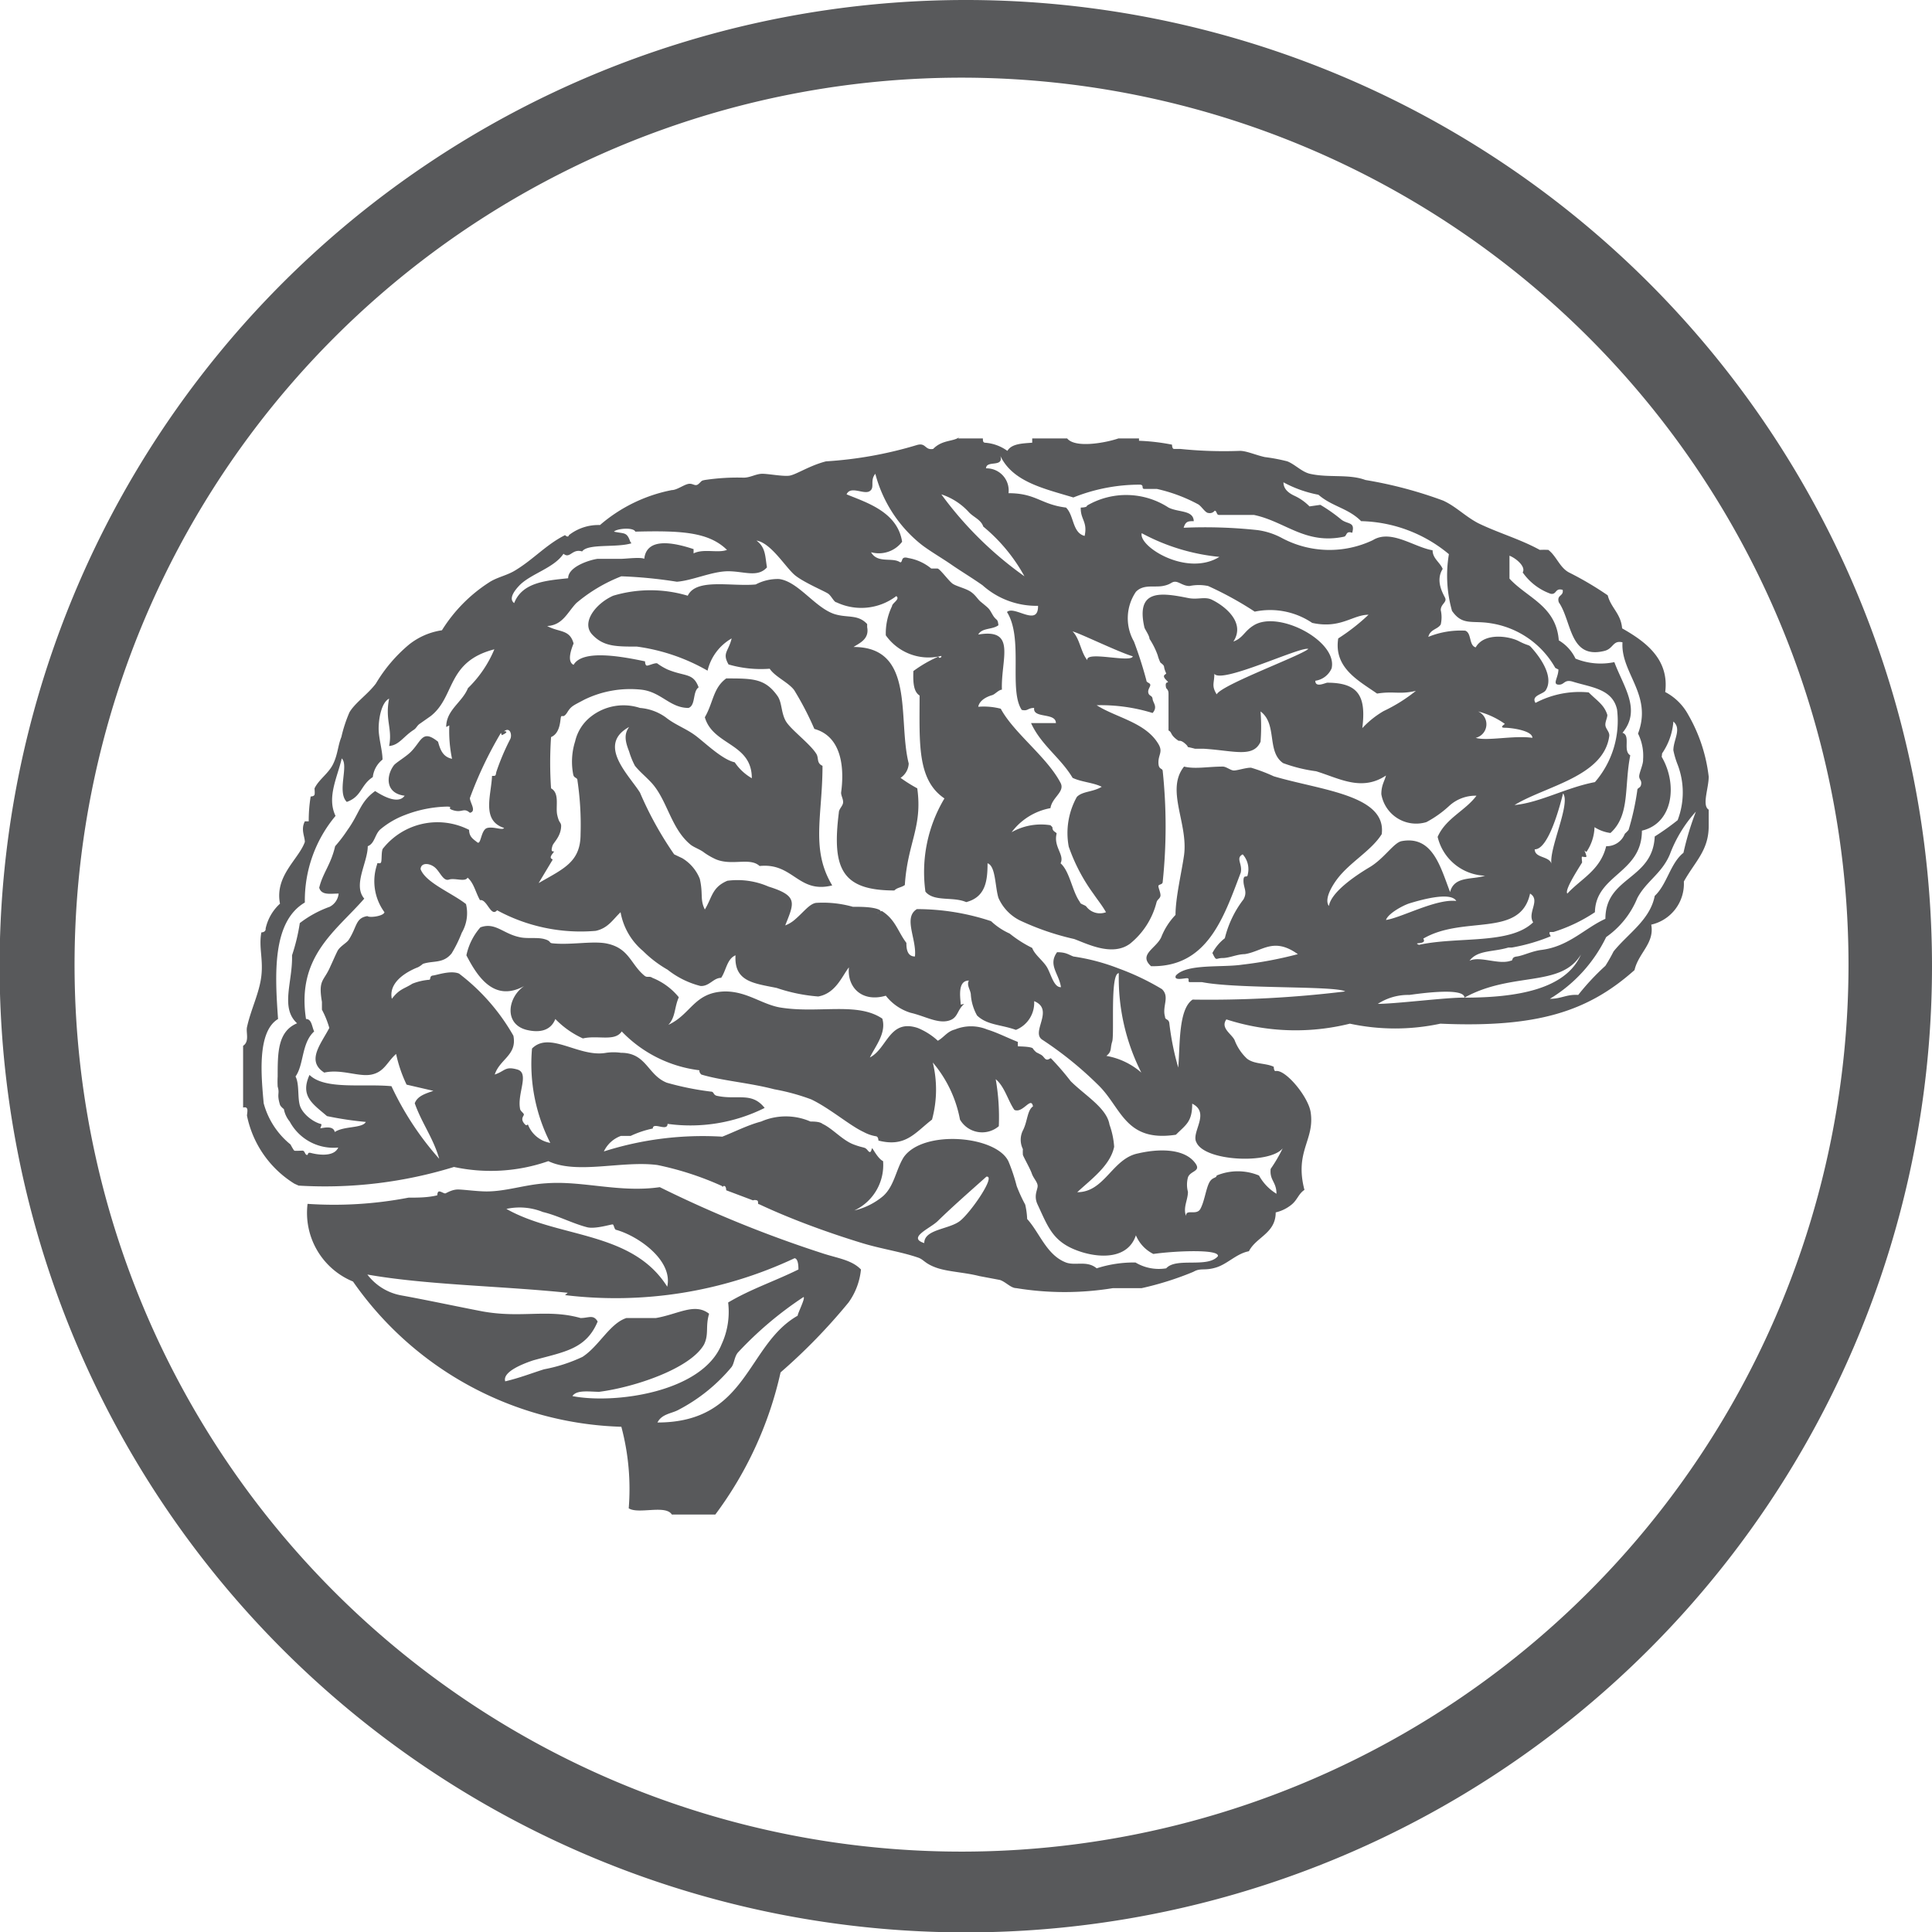 <svg id="Layer_1" data-name="Layer 1" xmlns="http://www.w3.org/2000/svg" viewBox="0 0 49.75 49.75"><defs><style>.cls-1{fill:#58595b}</style></defs><path class="cls-1" d="M24.76 47.68A22.84 22.84 0 1147.6 24.84a22.84 22.84 0 01-22.84 22.84M24.88 0a24.88 24.88 0 1024.87 24.88A24.88 24.88 0 0024.88 0"/><path class="cls-1" d="M22.33 16.15c.06.31-.2.41-.35.51 1.6 0 1.13 1.86 1.42 3a.47.47 0 01-.21.37 3.87 3.87 0 00.43.27c.14 1-.25 1.4-.32 2.49-.1.07-.19.06-.27.14-1.35 0-1.61-.56-1.43-2 0-.1.1-.17.11-.26s-.06-.19-.05-.27c.07-.51.07-1.42-.69-1.63a7.86 7.86 0 00-.52-1c-.15-.2-.49-.34-.63-.55a3 3 0 01-1.06-.11c-.17-.3 0-.33.08-.67a1.3 1.3 0 00-.62.83 5 5 0 00-1.82-.62c-.54 0-.86 0-1.15-.31s.09-.8.54-1a3.35 3.35 0 011.92 0c.22-.46 1.12-.23 1.75-.29a1.22 1.22 0 01.6-.14c.49.06.92.73 1.42.9.34.11.61 0 .85.26M19 34.83c-.09.11-.09.27-.16.37a4.45 4.45 0 01-1.38 1.11c-.17.09-.42.1-.53.32 2.33 0 2.29-2 3.61-2.75 0-.06.21-.47.15-.48A9.28 9.28 0 0019 34.83m-4.38-1.54c-1.75-.18-3.63-.2-5.16-.47a1.41 1.41 0 00.89.54c.61.11 1.55.31 2.08.41 1 .18 1.67-.07 2.52.17.21 0 .33-.1.44.09-.3.72-.87.78-1.66 1-.24.08-.8.29-.72.54.38-.09.68-.21 1-.31a4.07 4.07 0 00.99-.32c.43-.28.7-.86 1.13-1h.76c.58-.1 1-.4 1.37-.11-.1.33 0 .52-.13.79-.35.62-1.78 1.1-2.7 1.22-.24 0-.58-.06-.69.11 1.07.21 3.34-.09 3.84-1.33a2 2 0 00.17-1.08c.59-.35 1.18-.54 1.81-.85 0-.06 0-.28-.1-.29a10.84 10.84 0 01-5.91.95m2.63-.21c.16-.68-.74-1.31-1.31-1.47-.05 0-.06-.13-.09-.14s-.46.13-.67.07c-.38-.1-.75-.3-1.13-.39a1.6 1.6 0 00-.94-.08c1.34.76 3.23.56 4.14 2M18.42 39H17.3c-.16-.26-.86 0-1.11-.16a6.21 6.21 0 00-.19-2.1A8.73 8.73 0 019.09 33a1.91 1.91 0 01-1.17-2 10.14 10.14 0 002.6-.16c.24 0 .49 0 .74-.06 0 0 0-.1.05-.1s.13.06.16.05.17-.1.32-.1.49.05.74.05c.51 0 1-.18 1.54-.21.93-.07 1.89.25 2.92.1a30.81 30.81 0 004.18 1.7c.39.13.76.17 1 .42a1.74 1.74 0 01-.32.85 14.9 14.9 0 01-1.75 1.8A9.61 9.61 0 0118.42 39"/><path class="cls-1" d="M24.15 31.44c-.19.19-.8.43-.35.57 0-.36.64-.35.92-.57s.94-1.18.68-1.14c-.38.34-.85.75-1.25 1.14m5.24-3.82a5.38 5.38 0 01-.58-2.56c-.23 0-.11 1.57-.17 1.76s0 .25-.15.37a1.85 1.85 0 01.9.43m6.9-2a1.43 1.43 0 00-.81.23c.47 0 1.8-.17 2.23-.16 0-.29-1.32-.08-1.42-.07m1.42.07c1.34 0 2.61-.21 3-1.11-.52.86-1.77.43-3 1.11m-1.41-2.43c-.19.06-.56.27-.61.43.4-.06 1.29-.55 1.81-.49-.15-.26-1 0-1.2.06m.35.91c.11.17-.3.08-.11.16 1-.22 2.34 0 2.94-.58-.16-.25.2-.57-.08-.74-.25 1.15-1.71.55-2.75 1.16m-11.82 1.68c-.2.17-.15.38-.43.44s-.6-.13-.95-.21a1.29 1.29 0 01-.64-.44c-.62.18-1-.22-.95-.73-.18.23-.34.67-.79.75a4.32 4.32 0 01-1.07-.22c-.59-.12-1.1-.16-1.06-.84-.22.09-.24.39-.37.58-.2 0-.3.22-.53.21a2.26 2.26 0 01-.85-.42 3 3 0 01-.63-.48 1.69 1.69 0 01-.58-1c-.2.19-.32.41-.64.48a4.51 4.51 0 01-2.54-.53c-.16.19-.26-.3-.44-.26-.11-.19-.16-.45-.32-.58-.06.12-.33 0-.48.05s-.23-.21-.37-.32-.35-.12-.36.05c.13.35.8.61 1.17.9a1 1 0 01-.11.74 3.27 3.27 0 01-.26.53c-.22.27-.47.18-.74.27 0 0-.09.08-.16.1-.36.15-.72.42-.64.8.2-.26.31-.25.53-.39a1.5 1.5 0 01.43-.1c.05 0 0-.1.1-.11s.45-.14.67-.05a5.3 5.3 0 011.4 1.6c.1.5-.35.6-.48 1 .27-.09.26-.22.58-.13s0 .61.07 1c0 .07.1.12.1.16s-.09.1 0 .22.09 0 .11.05a.75.75 0 00.57.46A4.48 4.48 0 0113.7 27c.46-.46 1.21.24 1.91.11a1.36 1.36 0 01.38 0c.66 0 .68.57 1.18.77a7.43 7.43 0 001.14.23c.08 0 .05.09.16.11.52.11.89-.11 1.22.31a4.28 4.28 0 01-2.5.41c0 .21-.38-.06-.38.12a2.54 2.54 0 00-.57.19h-.25a.78.78 0 00-.44.4 8.39 8.39 0 013.05-.38c.35-.14.66-.3 1-.39a1.59 1.59 0 011.27 0c.08 0 .24 0 .31.06.26.12.51.42.8.53s.28.05.37.16.09-.07.11-.06.15.27.28.33a1.29 1.29 0 01-.74 1.27 1.78 1.78 0 00.74-.37c.29-.26.33-.68.53-1 .5-.72 2.39-.56 2.7.11a4.65 4.65 0 01.21.63 4 4 0 00.22.48 2 2 0 01.05.37c.32.35.5.93 1 1.12.24.09.54-.06.79.15a3.11 3.11 0 011-.15 1.17 1.17 0 00.79.15c.26-.29 1.06 0 1.33-.31.06-.19-1.1-.14-1.66-.06a.94.94 0 01-.45-.48c-.2.6-.89.59-1.4.43-.73-.23-.85-.62-1.13-1.22-.11-.23 0-.38 0-.48s-.11-.2-.15-.32-.2-.4-.23-.48a1 1 0 010-.15.54.54 0 010-.48c.12-.23.11-.52.26-.62-.05-.27-.26.19-.48.09-.17-.25-.25-.6-.48-.79a5.63 5.63 0 01.08 1.21.66.66 0 01-1-.17 3.17 3.17 0 00-.7-1.47 2.94 2.94 0 01-.02 1.47c-.44.34-.68.72-1.38.54 0 0 0-.1-.06-.11a1 1 0 01-.32-.11c-.35-.16-.87-.61-1.35-.84a5.51 5.51 0 00-.95-.26c-.65-.17-1.35-.22-1.88-.38 0 0-.06-.05-.05-.11a3.33 3.33 0 01-2-1c-.18.27-.61.09-1 .18a2.32 2.32 0 01-.71-.5c-.13.33-.45.35-.74.28-.59-.15-.49-.84-.06-1.13-.78.43-1.21-.25-1.49-.79a1.58 1.58 0 01.36-.72c.38-.14.58.16 1 .25.2.05.45 0 .64.05s.12.1.21.11c.46.05 1-.06 1.37 0 .61.11.64.53 1 .83.08.07.12 0 .21.06a1.68 1.68 0 01.68.5c-.12.27-.08.51-.27.71.59-.27.66-.84 1.46-.86.56 0 .93.32 1.4.41 1 .17 2-.15 2.65.29.11.37-.18.71-.32 1 .45-.23.5-1 1.23-.76a1.72 1.72 0 01.52.33c.16-.09.24-.24.44-.29a1.09 1.09 0 01.83 0c.26.08.49.2.79.32v.11c0 .01.28 0 .38.05a.44.44 0 00.1.11c.16.08.14.07.21.15s.13 0 .16 0a6.81 6.81 0 01.51.59c.37.37.93.69 1 1.12a2.08 2.08 0 01.12.57c-.1.49-.61.85-.95 1.17.71 0 .9-.87 1.57-1 .47-.11 1.16-.15 1.46.24.18.23-.12.2-.18.38a.72.72 0 000 .37c0 .21-.13.4-.05.62 0-.19.27 0 .37-.18s.14-.49.22-.66.19-.12.2-.2a1.42 1.42 0 011.09 0 1.27 1.27 0 00.45.47c0-.31-.18-.34-.15-.64a3.88 3.88 0 00.31-.53c-.33.41-2 .34-2.22-.15-.15-.26.37-.76-.11-1 0 .47-.16.54-.42.8-1.31.2-1.4-.7-2-1.28a9.33 9.33 0 00-1.43-1.16c-.33-.19.32-.78-.22-1a.75.75 0 01-.47.74c-.39-.14-.74-.12-1-.37a1.27 1.27 0 01-.16-.53c0-.12-.12-.25-.05-.37-.3 0-.22.44-.21.62m14.78-4c0 .23.37.17.43.37-.06-.4.5-1.55.3-1.81-.07.28-.37 1.45-.73 1.44M43 22c-.21.5-.61.69-.84 1.13a2.28 2.28 0 01-.8 1 3.78 3.78 0 01-1.45 1.59c.3 0 .43-.12.73-.1a6.22 6.22 0 01.7-.75 4.07 4.07 0 00.21-.37c.37-.46.94-.81 1.06-1.43.32-.3.4-.84.74-1.11a7.35 7.35 0 01.32-1.06A3.44 3.44 0 0043 22m-30.1-3.13a10 10 0 00-.8 1.68c0 .12.18.34 0 .38-.16-.14-.19 0-.41-.06s0-.09-.16-.1a3.18 3.18 0 00-1.11.22 2.18 2.18 0 00-.63.37c-.14.13-.14.36-.32.43 0 .42-.39 1-.09 1.35-.72.83-1.75 1.48-1.5 3.1.15 0 .15.2.21.32-.33.3-.26.85-.48 1.16.1.19.05.53.11.74s.32.42.53.48c.06 0 0 .09 0 .11s.33-.1.37.1c.24-.16.71-.09.8-.26a8.68 8.68 0 01-1-.15c-.36-.31-.7-.51-.45-1.06.4.39 1.38.22 2.11.29a7.75 7.75 0 001.23 1.87c-.15-.53-.45-.92-.63-1.43.07-.19.28-.25.48-.32l-.69-.16a3.51 3.51 0 01-.27-.79c-.23.2-.3.46-.63.53s-.78-.15-1.22-.05c-.47-.3-.09-.73.13-1.15a2.39 2.39 0 00-.19-.47v-.2c-.1-.59.05-.52.22-.92.07-.15.12-.27.18-.39s.24-.21.29-.29c.22-.34.17-.56.48-.61.06.05.42 0 .44-.1a1.35 1.35 0 01-.19-1.23c0-.07.07 0 .1-.05s0-.32.06-.37a1.79 1.79 0 012.21-.47c0 .18.11.24.21.32s.09-.33.26-.37.39.07.43 0c-.59-.19-.33-.84-.31-1.34.1 0 .09 0 .11-.1a6 6 0 01.36-.85c.05-.1 0-.32-.16-.2.14 0 0 .08-.06.1m29.87.56c.41.7.3 1.71-.51 1.9 0 1.1-1.19 1.13-1.21 2.1A4.12 4.12 0 0140 24h-.07c-.07 0 0 .09 0 .11a4.8 4.8 0 01-1 .29h-.09c-.4.12-.79.06-1 .34.27-.13.75.11 1.06 0 .08 0 0-.09.16-.11s.39-.14.64-.17c.7-.09 1.11-.56 1.64-.8 0-1.09 1.22-1 1.27-2.12a6.54 6.54 0 00.59-.42 2 2 0 000-1.43 2.15 2.15 0 01-.11-.37c0-.27.22-.55 0-.74a1.67 1.67 0 01-.29.82M38 19c.29.09 1-.07 1.46 0 0-.19-.55-.26-.71-.26s0-.09 0-.1a2.08 2.08 0 00-.69-.32.36.36 0 01-.06.68m-6.67-1.12c.13-.25 2.18-1 2.36-1.17-.2-.07-2.24.91-2.42.64 0 .25-.08.3.06.53m-19.84.84c0-.44.41-.63.56-1a3 3 0 00.68-1c-1.24.32-1 1.22-1.64 1.72l-.27.19c-.08.05-.09.11-.16.16-.27.17-.38.4-.64.42.09-.45-.11-.67 0-1.22-.2.1-.27.52-.27.77s.1.57.1.8a.67.67 0 00-.25.45c-.32.21-.28.5-.67.64-.26-.26.06-.94-.13-1.12-.11.48-.39 1-.16 1.48a3.39 3.39 0 00-.79 2.23c-.85.5-.77 1.87-.69 3-.55.33-.43 1.49-.37 2.17a2.05 2.05 0 00.69 1.06s.08.15.1.16.15 0 .21 0 .06.1.11.11 0-.08.11-.05.58.13.7-.14a1.28 1.28 0 01-1.25-.67.7.7 0 01-.15-.32s-.08-.06-.1-.11c-.09-.3 0-.27-.06-.47a2.3 2.3 0 010-.26c0-.61 0-1.16.5-1.37-.44-.4-.11-1.07-.13-1.75a5 5 0 00.2-.83 2.82 2.82 0 01.77-.42.43.43 0 00.23-.34c-.22 0-.44.05-.5-.15.09-.38.3-.59.41-1.07a3.61 3.61 0 00.32-.42c.31-.43.32-.72.71-1 .17.11.59.36.76.12-.5-.06-.48-.51-.28-.78.05-.07.31-.22.44-.35.28-.28.29-.59.7-.26.06.22.13.39.36.44a3.53 3.53 0 01-.07-.86M28 17c-.05-.25 1.13.08 1.17-.1-.35-.1-1.4-.61-1.55-.64.19.19.21.54.38.74m12.8 4.9s.06.14.05.16-.09 0-.11 0 0 .12 0 .15c-.18.29-.45.72-.38.8.35-.38.85-.6 1-1.22a.5.5 0 00.48-.32s.1-.09.1-.11a6.7 6.7 0 00.22-1c0-.09.08-.05.1-.16s-.05-.12-.05-.21.11-.32.1-.43a1.28 1.28 0 00-.13-.67c.38-1-.45-1.56-.4-2.35-.25-.06-.23.16-.46.22-.91.23-.84-.76-1.18-1.25-.06-.2.13-.15.1-.32-.2-.06-.15.13-.31.1a1.49 1.49 0 01-.72-.55c.09-.15-.18-.37-.34-.43v.59c.46.5 1.2.7 1.27 1.59a1.09 1.09 0 01.43.47 1.72 1.72 0 001 .09c.24.64.7 1.23.21 1.82.22.07 0 .46.2.58-.16.81 0 1.54-.51 2a1 1 0 01-.41-.15 1.2 1.2 0 01-.21.64m-16.66-5s.06 0 .05-.05a1.35 1.35 0 01-1.43-.53 1.61 1.61 0 01.16-.75c0-.08.22-.18.11-.26a1.49 1.49 0 01-1.54.16c-.06 0-.13-.16-.21-.22s-.61-.28-.85-.47-.62-.84-1-.9c.24.18.22.4.27.69-.24.27-.59.1-1 .1s-.92.24-1.32.27a11.79 11.79 0 00-1.43-.14 4.1 4.1 0 00-1.16.69c-.23.24-.35.57-.75.59.31.17.58.08.68.45-.07.17-.17.47 0 .55.23-.4 1.22-.22 1.84-.09 0 0 0 .11.05.11s.19-.07.26-.06a1.56 1.56 0 00.27.16c.46.19.66.08.8.46-.16.11-.07.46-.26.53-.48 0-.7-.41-1.21-.47a2.69 2.69 0 00-1.48.26c-.28.15-.33.16-.43.32s-.13.07-.16.11 0 .42-.26.53a9.69 9.69 0 000 1.32c.23.13.11.47.16.69s.09.17.1.27c0 .27-.19.43-.22.51-.09.27.11.07 0 .21s0 .13 0 .16l-.36.6c.64-.37 1.08-.54 1.08-1.26a7.76 7.76 0 00-.08-1.38c0-.09-.09-.05-.11-.16a1.74 1.74 0 01.05-.85 1.13 1.13 0 01.41-.64 1.36 1.36 0 011.26-.22 1.31 1.31 0 01.66.24c.25.2.53.29.78.48s.68.61 1 .68a1.33 1.33 0 00.44.41c0-.91-1-.84-1.21-1.57.22-.38.21-.75.55-1 .69 0 1 0 1.32.45.12.17.09.42.21.64s.62.58.79.85c.07.11 0 .24.16.31 0 1.29-.31 2.15.25 3.08-.88.22-1-.59-1.87-.5-.25-.23-.7 0-1.12-.17a1.81 1.81 0 01-.3-.17c-.11-.09-.28-.14-.37-.22-.5-.42-.59-1.15-1-1.59-.17-.18-.29-.27-.42-.43a2 2 0 01-.15-.37c-.12-.3-.12-.46 0-.63-.84.46 0 1.24.28 1.69a9 9 0 00.88 1.59l.21.1a1.09 1.09 0 01.45.53c.09.39 0 .53.13.79.19-.31.18-.57.58-.74a2 2 0 011.06.15c.77.24.66.42.43 1a.83.83 0 00.26-.16c.22-.19.36-.39.53-.42a2.84 2.84 0 01.95.1c.19 0 .47 0 .64.06s0 .09 0 .1.09-.06.11-.05c.35.22.41.53.63.82 0 .1 0 .35.22.35.05-.45-.31-1 .05-1.22a6.06 6.06 0 011.91.31 1.73 1.73 0 00.48.32 3.12 3.12 0 00.58.37c.06.17.26.31.37.48s.18.54.37.53c-.05-.35-.34-.57-.1-.9.23 0 .29.06.42.11a5.34 5.34 0 011.17.31 6.44 6.44 0 011.11.53c.21.2 0 .44.08.71 0 .09.09.05.11.16a7 7 0 00.23 1.15c.05-.57 0-1.5.37-1.75a28.84 28.84 0 003.93-.21c-.25-.15-2.79-.06-3.69-.24h-.31c-.07 0 0-.09-.06-.1s-.37.08-.3-.07c.28-.31 1.18-.2 1.71-.28a10.14 10.14 0 001.43-.27c-.63-.45-.91-.07-1.37 0-.19 0-.39.1-.57.1s-.15.1-.26-.13a1.18 1.18 0 01.32-.38 2.69 2.69 0 01.48-1c.11-.2 0-.29 0-.48s.1-.05.11-.16A.57.57 0 0032 22c-.19.1 0 .24-.05.47-.44 1.16-.86 2.44-2.31 2.41-.33-.3.12-.45.26-.74a1.75 1.75 0 01.37-.58c0-.45.16-1.11.22-1.54.11-.82-.48-1.68 0-2.28.29.07.61 0 1 0 .08 0 .19.09.27.1s.34-.08.46-.07a4.37 4.37 0 01.58.22c1.21.36 2.91.48 2.78 1.49-.27.43-.82.72-1.15 1.16-.12.16-.34.51-.21.69.06-.36.68-.78 1.05-1s.62-.63.82-.67c.8-.15 1 .66 1.25 1.31.11-.42.57-.31.9-.42a1.3 1.3 0 01-1.22-1c.21-.48.71-.67 1-1.06a1 1 0 00-.7.26 2.77 2.77 0 01-.59.42.91.91 0 01-1.16-.72c0-.23.08-.33.12-.48-.63.42-1.21.07-1.8-.11a3.91 3.91 0 01-.85-.21c-.43-.3-.14-1-.58-1.33a5.14 5.14 0 010 .78c-.19.42-.68.23-1.47.18h-.22c-.3-.08-.11 0-.24-.12s-.17-.07-.19-.09c-.22-.15-.15-.21-.25-.26v-.92c0-.07 0-.11-.06-.17-.06-.24.13-.08 0-.21s0-.14 0-.17c-.1-.22 0-.16-.15-.28a1.07 1.07 0 01-.07-.19 2 2 0 00-.21-.42c0-.08-.11-.23-.13-.29-.23-1 .43-.9 1.13-.76.25.05.43-.05.62.05.36.18.85.6.54 1.07.25-.09.28-.27.53-.42.64-.39 2.16.41 2 1.11a.54.54 0 01-.42.32c0 .19.26.05.31.05.82 0 1 .37.9 1.17a2.37 2.37 0 01.55-.44 4.15 4.15 0 00.83-.52c-.43.1-.56 0-1 .07-.47-.33-1.12-.66-1-1.42a5.26 5.26 0 00.78-.61c-.41 0-.72.37-1.45.21a1.94 1.94 0 00-1.48-.29 8.82 8.82 0 00-1.2-.66 1.19 1.19 0 00-.48 0c-.16 0-.27-.11-.37-.11s-.1.07-.32.11-.5-.05-.69.15a1.21 1.21 0 00-.05 1.28 10.36 10.36 0 01.32 1c0 .06.09.06.1.11s-.07.12-.05.21.1.06.11.16.14.2 0 .36a4.52 4.52 0 00-1.44-.2c.5.32 1.26.44 1.59 1 .12.2 0 .27 0 .47s.1.14.11.22a13.66 13.66 0 010 2.86c0 .07-.1.06-.11.1s.07.2.05.27-.08.08-.1.16a2 2 0 01-.68 1.06c-.46.34-1.11 0-1.44-.12a6.77 6.77 0 01-1.4-.48 1.18 1.18 0 01-.55-.58c-.09-.3-.07-.82-.28-.89 0 .45-.05.87-.55 1-.34-.15-.83 0-1.05-.27a3.69 3.69 0 01.49-2.4c-.71-.48-.64-1.43-.64-2.65-.16-.1-.17-.35-.16-.63a3.34 3.34 0 01.64-.37m7.24-2.57a5.29 5.29 0 01-2-.61c-.09.34 1.16 1.13 2 .61m-15.14-.35c-.39.12-1.12 0-1.27.21-.26-.08-.31.2-.48.06-.24.36-.8.5-1.11.79-.13.13-.32.36-.16.48.21-.54.83-.58 1.39-.64 0-.31.59-.48.76-.5H16c.11 0 .5-.05.59 0 .06-.55.73-.43 1.27-.25v.11c.26-.13.63 0 .86-.09-.47-.46-1.17-.5-2.36-.47-.05-.12-.48-.08-.55 0 .27.06.33 0 .42.26m10.15.89a4.4 4.4 0 00-1.06-1.28c-.06-.18-.25-.24-.37-.37a1.65 1.65 0 00-.71-.46 9.32 9.32 0 002.14 2.11m.72 6.46c0 .11.07.11.11.16-.09.35.21.55.1.77.24.21.3.73.5 1 0 .05.12.07.16.11a.44.44 0 00.51.15c-.11-.19-.19-.28-.32-.47a4.63 4.63 0 01-.64-1.22 1.91 1.91 0 01.21-1.28c.15-.15.41-.12.64-.26-.22-.11-.52-.12-.75-.23-.31-.52-.81-.84-1.07-1.41h.64c0-.28-.6-.11-.56-.39-.17 0-.16.09-.32.05-.34-.51.05-1.84-.38-2.52.19-.18.81.4.8-.16a2.08 2.08 0 01-1.43-.53c-.3-.21-.57-.37-.8-.53s-.59-.37-.79-.53a3.45 3.45 0 01-1.17-1.81c-.15.18 0 .36-.15.45s-.49-.15-.59.08c.51.21 1.31.45 1.43 1.22a.75.75 0 01-.8.27c.17.3.55.12.75.26.08 0 0-.17.21-.11a1.25 1.25 0 01.59.27h.16c.06 0 .29.32.39.39s.34.12.47.21.18.2.26.26c.23.19.2.16.3.33s.13.08.15.27c-.16.12-.42.06-.52.24 1-.17.58.64.61 1.42-.08 0-.18.12-.25.14s-.32.1-.36.3a1.74 1.74 0 01.58.05c.34.63 1.19 1.24 1.54 1.91.12.23-.22.37-.26.65a1.61 1.61 0 00-1 .62 1.54 1.54 0 011-.18m13-4.05a2.31 2.31 0 00-1.66-1.15c-.48-.08-.73.07-1-.32a3.33 3.33 0 01-.08-1.46 3.65 3.65 0 00-2.26-.85c-.34-.34-.74-.37-1.1-.68a3.09 3.09 0 01-.9-.32c0 .19.16.29.29.35a1.31 1.31 0 01.38.27L34 13a4.14 4.14 0 01.54.38c.17.13.36.05.28.34-.17-.06-.13.08-.21.1-1 .21-1.51-.39-2.32-.56h-.9c-.07 0-.05-.1-.11-.11a.16.16 0 01-.16.06c-.08 0-.17-.16-.26-.22a4.14 4.14 0 00-1.07-.4h-.32c-.09 0 0-.1-.11-.11a4.6 4.6 0 00-1.72.33c-.76-.23-1.56-.4-1.88-1.07.09.31-.36.1-.37.32a.57.57 0 01.58.64c.71 0 .83.29 1.48.37.21.2.16.65.48.73.08-.37-.11-.42-.1-.73 0 0 .17 0 .16-.05a2 2 0 012.1.05c.26.13.64.06.65.35-.14 0-.21 0-.26.17a12.6 12.6 0 011.9.06 1.85 1.85 0 01.64.21 2.6 2.6 0 002.33.05c.47-.29 1.06.18 1.54.26 0 .21.19.31.26.48-.19.3 0 .62.06.74s-.11.16-.11.32a.83.83 0 010 .37c-.08.13-.27.12-.32.32a2.2 2.2 0 01.95-.16c.17.06.09.38.27.43.22-.39.86-.29 1.11-.16s.25.08.32.16c.29.32.58.79.37 1.11-.07.1-.38.13-.26.32a2.42 2.42 0 011.37-.27c.22.22.4.32.48.58 0 .08-.06.18-.05.27s.11.17.1.27C41.3 20 39.8 20.24 39 20.73c.65-.06 1.33-.45 2.07-.59a2.41 2.41 0 00.57-1.87c-.12-.54-.68-.57-1.15-.72-.22-.06-.2.09-.36.08s0-.19 0-.39m-15.46-5.95h.64c0 .06 0 .1.05.11a1.11 1.11 0 01.58.21c.11-.18.36-.19.64-.21v-.11h.9c.21.26 1 .11 1.32 0h.53v.06a5.43 5.43 0 01.85.1s0 .11.05.11h.16a10.9 10.9 0 001.54.05c.17 0 .41.11.64.16a4.6 4.6 0 01.58.11c.2.08.37.27.58.32.48.11 1 0 1.43.16a10.87 10.87 0 012 .53c.33.15.56.4.9.58.51.25 1.08.41 1.59.69a2.25 2.25 0 01.22 0c.21.16.29.45.53.58a8.38 8.38 0 011 .59c.08.32.34.47.37.85.58.33 1.22.78 1.11 1.64a1.43 1.43 0 01.59.58A4.14 4.14 0 0144 20c0 .3-.18.74 0 .85v.42c0 .63-.35.91-.64 1.43a1.08 1.08 0 01-.84 1.11c.09.48-.33.73-.43 1.17-1.19 1.06-2.49 1.49-5 1.38a5.55 5.55 0 01-2.33 0 5.79 5.79 0 01-3.18-.11c-.16.22.13.37.21.53a1.27 1.27 0 00.32.48c.19.15.48.11.69.21 0 0 0 .12.05.11.25-.05.84.66.9 1.06.11.72-.42 1-.16 2-.15.1-.18.25-.32.37a1 1 0 01-.42.21c0 .54-.5.63-.69 1-.32.06-.55.33-.85.42s-.39 0-.58.11a7.94 7.94 0 01-1.33.42h-.74a7.7 7.7 0 01-2.49 0c-.14 0-.27-.16-.42-.21l-.53-.1c-.39-.1-.82-.11-1.12-.22s-.31-.21-.47-.26c-.44-.15-.94-.22-1.43-.37-.82-.25-1.8-.6-2.65-1-.06 0 0-.08-.06-.1s-.1 0-.1 0l-.69-.26s0-.12-.06-.11 0 .07-.05 0a7.88 7.88 0 00-1.66-.54c-.91-.12-2.07.25-2.81-.1a4.5 4.5 0 01-2.43.15 11.28 11.28 0 01-4 .48l-.11-.05a2.69 2.69 0 01-1.22-1.75c0-.08.06-.25-.1-.21v-1.59c.17-.11.07-.34.1-.48.1-.46.32-.88.37-1.32s-.07-.74 0-1.12c0 0 .12 0 .11-.1a1.22 1.22 0 01.37-.64c-.14-.72.48-1.14.64-1.59 0-.14-.11-.32 0-.53h.1a3.8 3.8 0 01.05-.64s.09 0 .1-.05 0-.11 0-.16c.11-.23.36-.38.48-.63s.12-.47.21-.69a3.61 3.61 0 01.21-.64c.15-.25.47-.46.68-.74a3.9 3.9 0 01.85-1 1.77 1.77 0 01.85-.37A3.94 3.94 0 0112.59 15c.21-.14.47-.18.69-.32.46-.28.79-.66 1.27-.9 0 0 .08.08.1 0a1.23 1.23 0 01.8-.26 4 4 0 011.85-.9c.13 0 .31-.14.43-.16s.17.08.26 0 .06-.08.16-.1a5.63 5.63 0 011-.06c.17 0 .32-.1.48-.1s.52.07.69.05.52-.26.95-.37a10.26 10.26 0 002.34-.42c.24-.07.2.14.42.1.24-.25.55-.18.69-.32"/></svg>